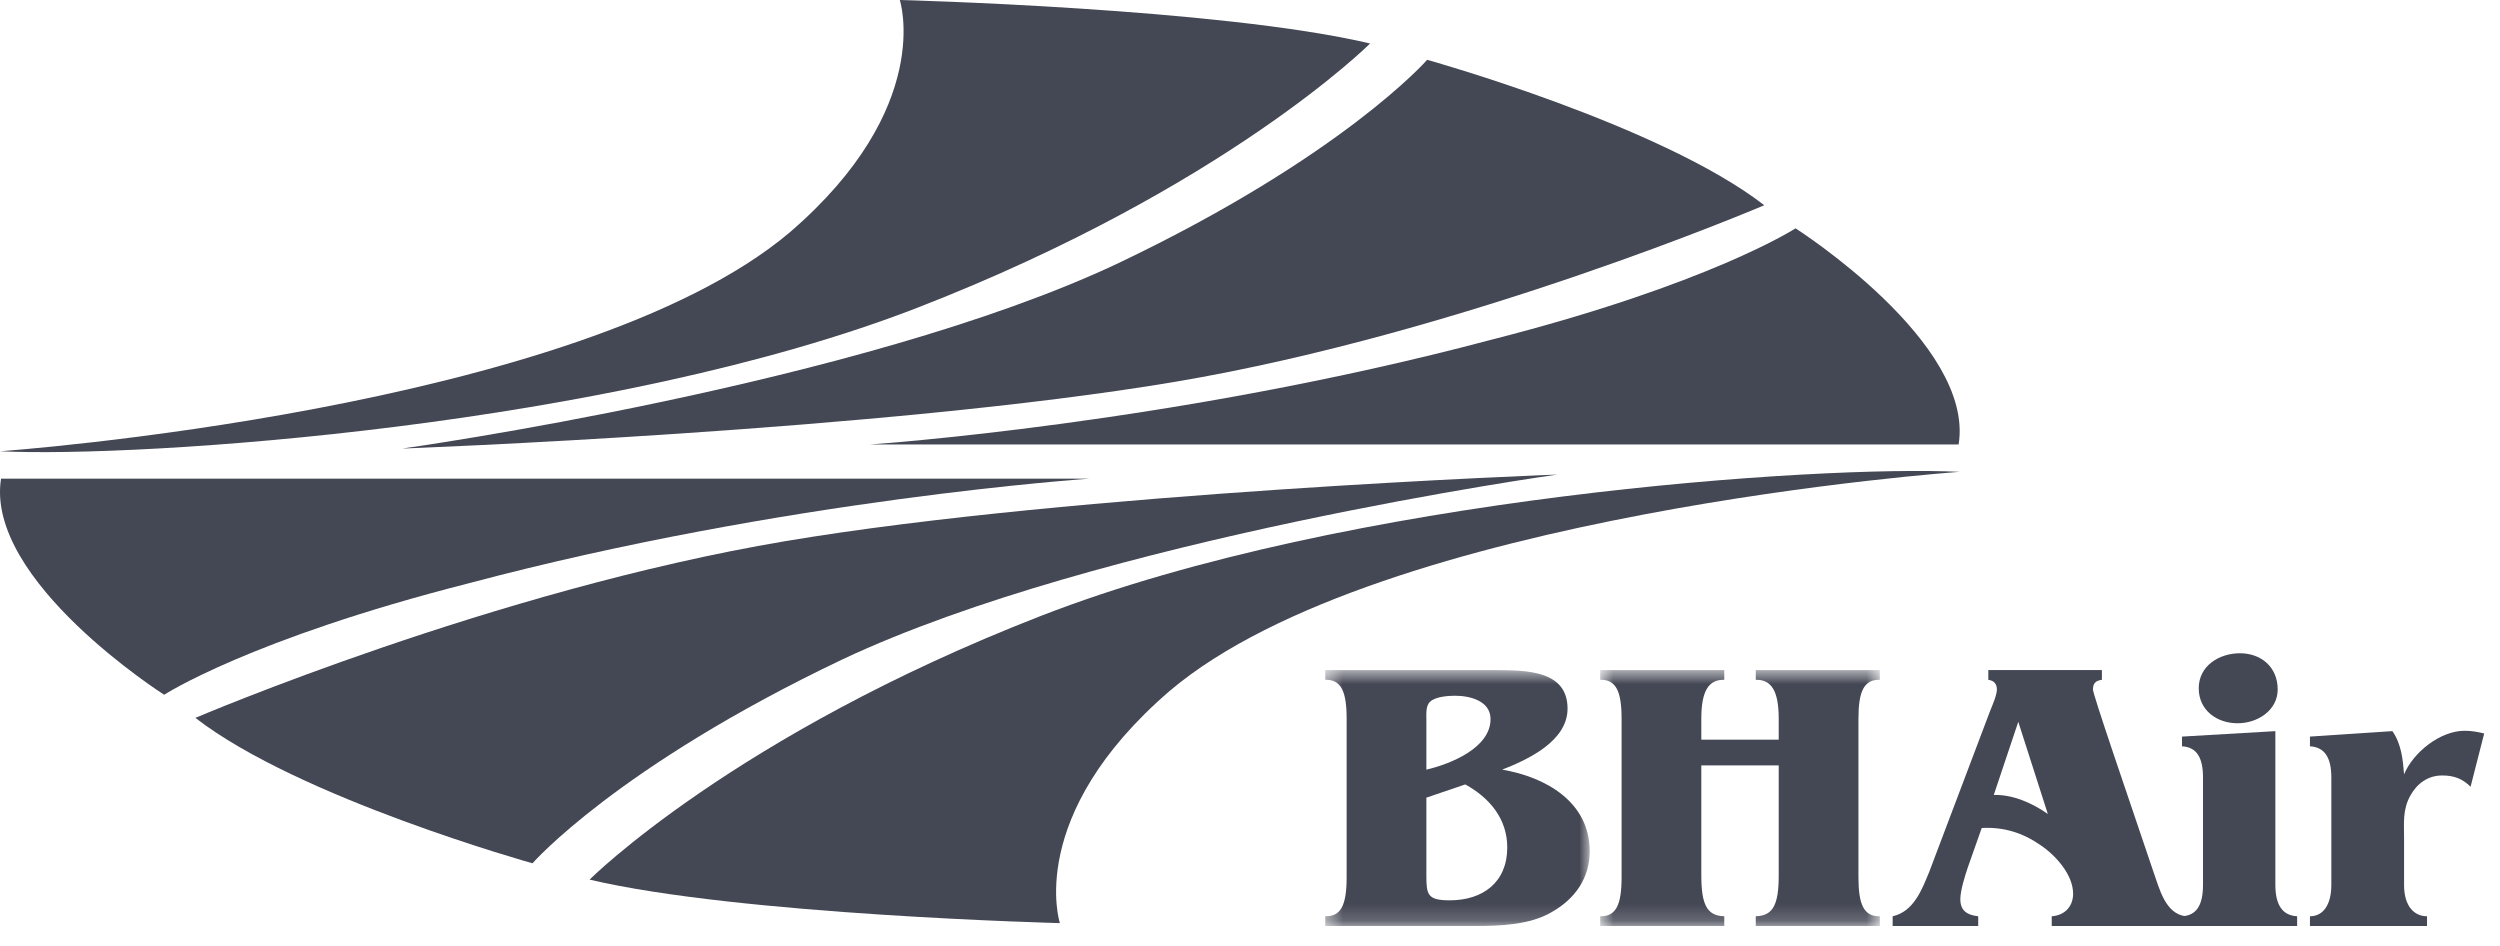 <svg width="148" height="56" viewBox="0 0 148 56" fill="none" xmlns="http://www.w3.org/2000/svg">
<mask id="mask0" mask-type="alpha" maskUnits="userSpaceOnUse" x="78" y="39" width="17" height="16">
<path fill-rule="evenodd" clip-rule="evenodd" d="M78.454 39.669H94.111V54.819H78.454V39.669Z" fill="white"/>
</mask>
<g mask="url(#mask0)">
<path fill-rule="evenodd" clip-rule="evenodd" d="M84.441 51.78C84.441 52.954 84.487 53.299 85.822 53.299C87.779 53.299 89.23 52.24 89.23 50.168C89.23 48.464 88.171 47.221 86.743 46.438L84.441 47.221V51.78ZM84.441 45.563C85.822 45.241 88.24 44.297 88.24 42.57C88.24 41.488 87.019 41.188 86.144 41.188C85.753 41.188 84.993 41.234 84.671 41.534C84.395 41.764 84.441 42.294 84.441 42.593V45.563ZM79.721 42.547C79.721 40.935 79.398 40.221 78.454 40.244V39.669H88.654C90.312 39.692 92.799 39.669 92.799 41.948C92.799 43.882 90.45 44.964 88.93 45.563C91.509 46.001 94.111 47.474 94.111 50.398C94.111 51.987 93.236 53.23 91.832 54.013C90.565 54.75 88.815 54.819 87.365 54.819H78.454V54.243C79.398 54.266 79.721 53.553 79.721 51.941V42.547Z" fill="#444754"/>
</g>
<mask id="mask1" mask-type="alpha" maskUnits="userSpaceOnUse" x="94" y="39" width="18" height="16">
<path fill-rule="evenodd" clip-rule="evenodd" d="M94.731 39.669H111.286V54.819H94.731V39.669Z" fill="white"/>
</mask>
<g mask="url(#mask1)">
<path fill-rule="evenodd" clip-rule="evenodd" d="M100.718 51.826C100.718 53.529 101.04 54.22 102.076 54.243V54.819H94.731V54.243C95.675 54.266 95.998 53.553 95.998 51.941V42.547C95.998 40.935 95.675 40.221 94.731 40.244V39.669H102.076V40.244C101.132 40.221 100.718 40.935 100.718 42.547V43.79H105.3V42.547C105.3 40.935 104.885 40.221 103.941 40.244V39.669H111.286V40.244C110.342 40.221 110.02 40.935 110.02 42.547V51.941C110.02 53.553 110.342 54.266 111.286 54.243V54.819H103.941V54.243C104.978 54.22 105.3 53.529 105.3 51.826V45.31H100.718V51.826Z" fill="#444754"/>
</g>
<path fill-rule="evenodd" clip-rule="evenodd" d="M119.482 42.731L118.032 47.059C119.182 47.036 120.311 47.543 121.232 48.188L119.482 42.731ZM116.489 51.365C116.327 51.849 116.051 52.724 116.051 53.23C116.051 53.944 116.489 54.174 117.11 54.243V54.819H112.045V54.243C113.288 53.967 113.772 52.678 114.209 51.619L117.824 42.063C117.939 41.787 118.216 41.142 118.216 40.82C118.216 40.475 118.032 40.291 117.709 40.245V39.669H124.432V40.245C124.087 40.291 123.903 40.428 123.903 40.82C123.903 41.119 125.906 46.945 127.494 51.642C127.84 52.609 128.185 54.105 129.406 54.243V54.819H121.462V54.243C122.199 54.197 122.728 53.691 122.728 52.908C122.728 51.78 121.692 50.629 120.794 50.03C119.735 49.293 118.607 48.948 117.318 49.017L116.489 51.365Z" fill="#444754"/>
<path fill-rule="evenodd" clip-rule="evenodd" d="M130.165 40.745C130.165 39.41 131.385 38.673 132.605 38.673C133.872 38.673 134.839 39.502 134.839 40.814C134.839 42.058 133.641 42.817 132.467 42.817C131.247 42.817 130.165 42.058 130.165 40.745ZM130.418 46.024C130.418 44.826 130.027 44.228 129.175 44.182V43.606L134.701 43.284V52.378C134.701 53.599 135.138 54.197 135.99 54.243V54.819H129.175V54.243C130.027 54.197 130.418 53.599 130.418 52.378V46.024Z" fill="#444754"/>
<path fill-rule="evenodd" clip-rule="evenodd" d="M142.321 52.401C142.321 53.645 142.92 54.243 143.68 54.243V54.819H136.749V54.243C137.509 54.243 138.015 53.599 138.015 52.378V46.023C138.015 44.826 137.601 44.228 136.749 44.182V43.606L141.63 43.283C142.16 44.043 142.252 44.964 142.321 45.839C142.873 44.527 144.462 43.261 145.913 43.261C146.304 43.261 146.696 43.33 147.064 43.422L146.258 46.576C145.775 46.093 145.268 45.908 144.577 45.908C143.726 45.908 143.081 46.392 142.689 47.106C142.229 47.935 142.321 48.717 142.321 49.615V52.401Z" fill="#444754"/>
<path fill-rule="evenodd" clip-rule="evenodd" d="M53.268 0C53.268 0 72.258 0.483 81.109 2.575C81.109 2.575 72.58 11.104 54.395 18.185C36.209 25.266 8.288 27.117 0 26.715C0 26.715 34.278 24.3 46.75 13.759C55.36 6.357 53.268 0 53.268 0Z" fill="#444754"/>
<path fill-rule="evenodd" clip-rule="evenodd" d="M84.488 3.541C84.488 3.541 98.329 7.403 104.444 12.15C104.444 12.15 86.742 19.714 69.522 22.611C52.302 25.508 23.817 26.554 23.817 26.554C23.817 26.554 50.934 22.772 66.142 15.61C79.5 9.254 84.488 3.541 84.488 3.541Z" fill="#444754"/>
<path fill-rule="evenodd" clip-rule="evenodd" d="M106.295 13.518C106.295 13.518 116.917 20.277 115.951 26.312H51.498C51.498 26.312 69.522 25.105 88.271 20.116C101.226 16.817 106.295 13.518 106.295 13.518Z" fill="#444754"/>
<path fill-rule="evenodd" clip-rule="evenodd" d="M62.745 54.648C62.745 54.648 43.755 54.165 34.903 52.073C34.903 52.073 43.433 43.543 61.618 36.463C79.803 29.382 107.725 27.531 116.013 27.933C116.013 27.933 81.734 30.347 69.262 40.888C60.652 48.291 62.745 54.648 62.745 54.648Z" fill="#444754"/>
<path fill-rule="evenodd" clip-rule="evenodd" d="M31.524 51.107C31.524 51.107 17.684 47.245 11.568 42.498C11.568 42.498 29.271 34.934 46.49 32.037C63.71 29.14 92.195 28.094 92.195 28.094C92.195 28.094 65.078 31.876 49.87 39.037C36.513 45.394 31.524 51.107 31.524 51.107Z" fill="#444754"/>
<path fill-rule="evenodd" clip-rule="evenodd" d="M9.718 41.13C9.718 41.13 -0.903 34.371 0.062 28.336H64.515C64.515 28.336 46.491 29.543 27.742 34.532C14.787 37.831 9.718 41.13 9.718 41.13Z" fill="#444754"/>
</svg>
